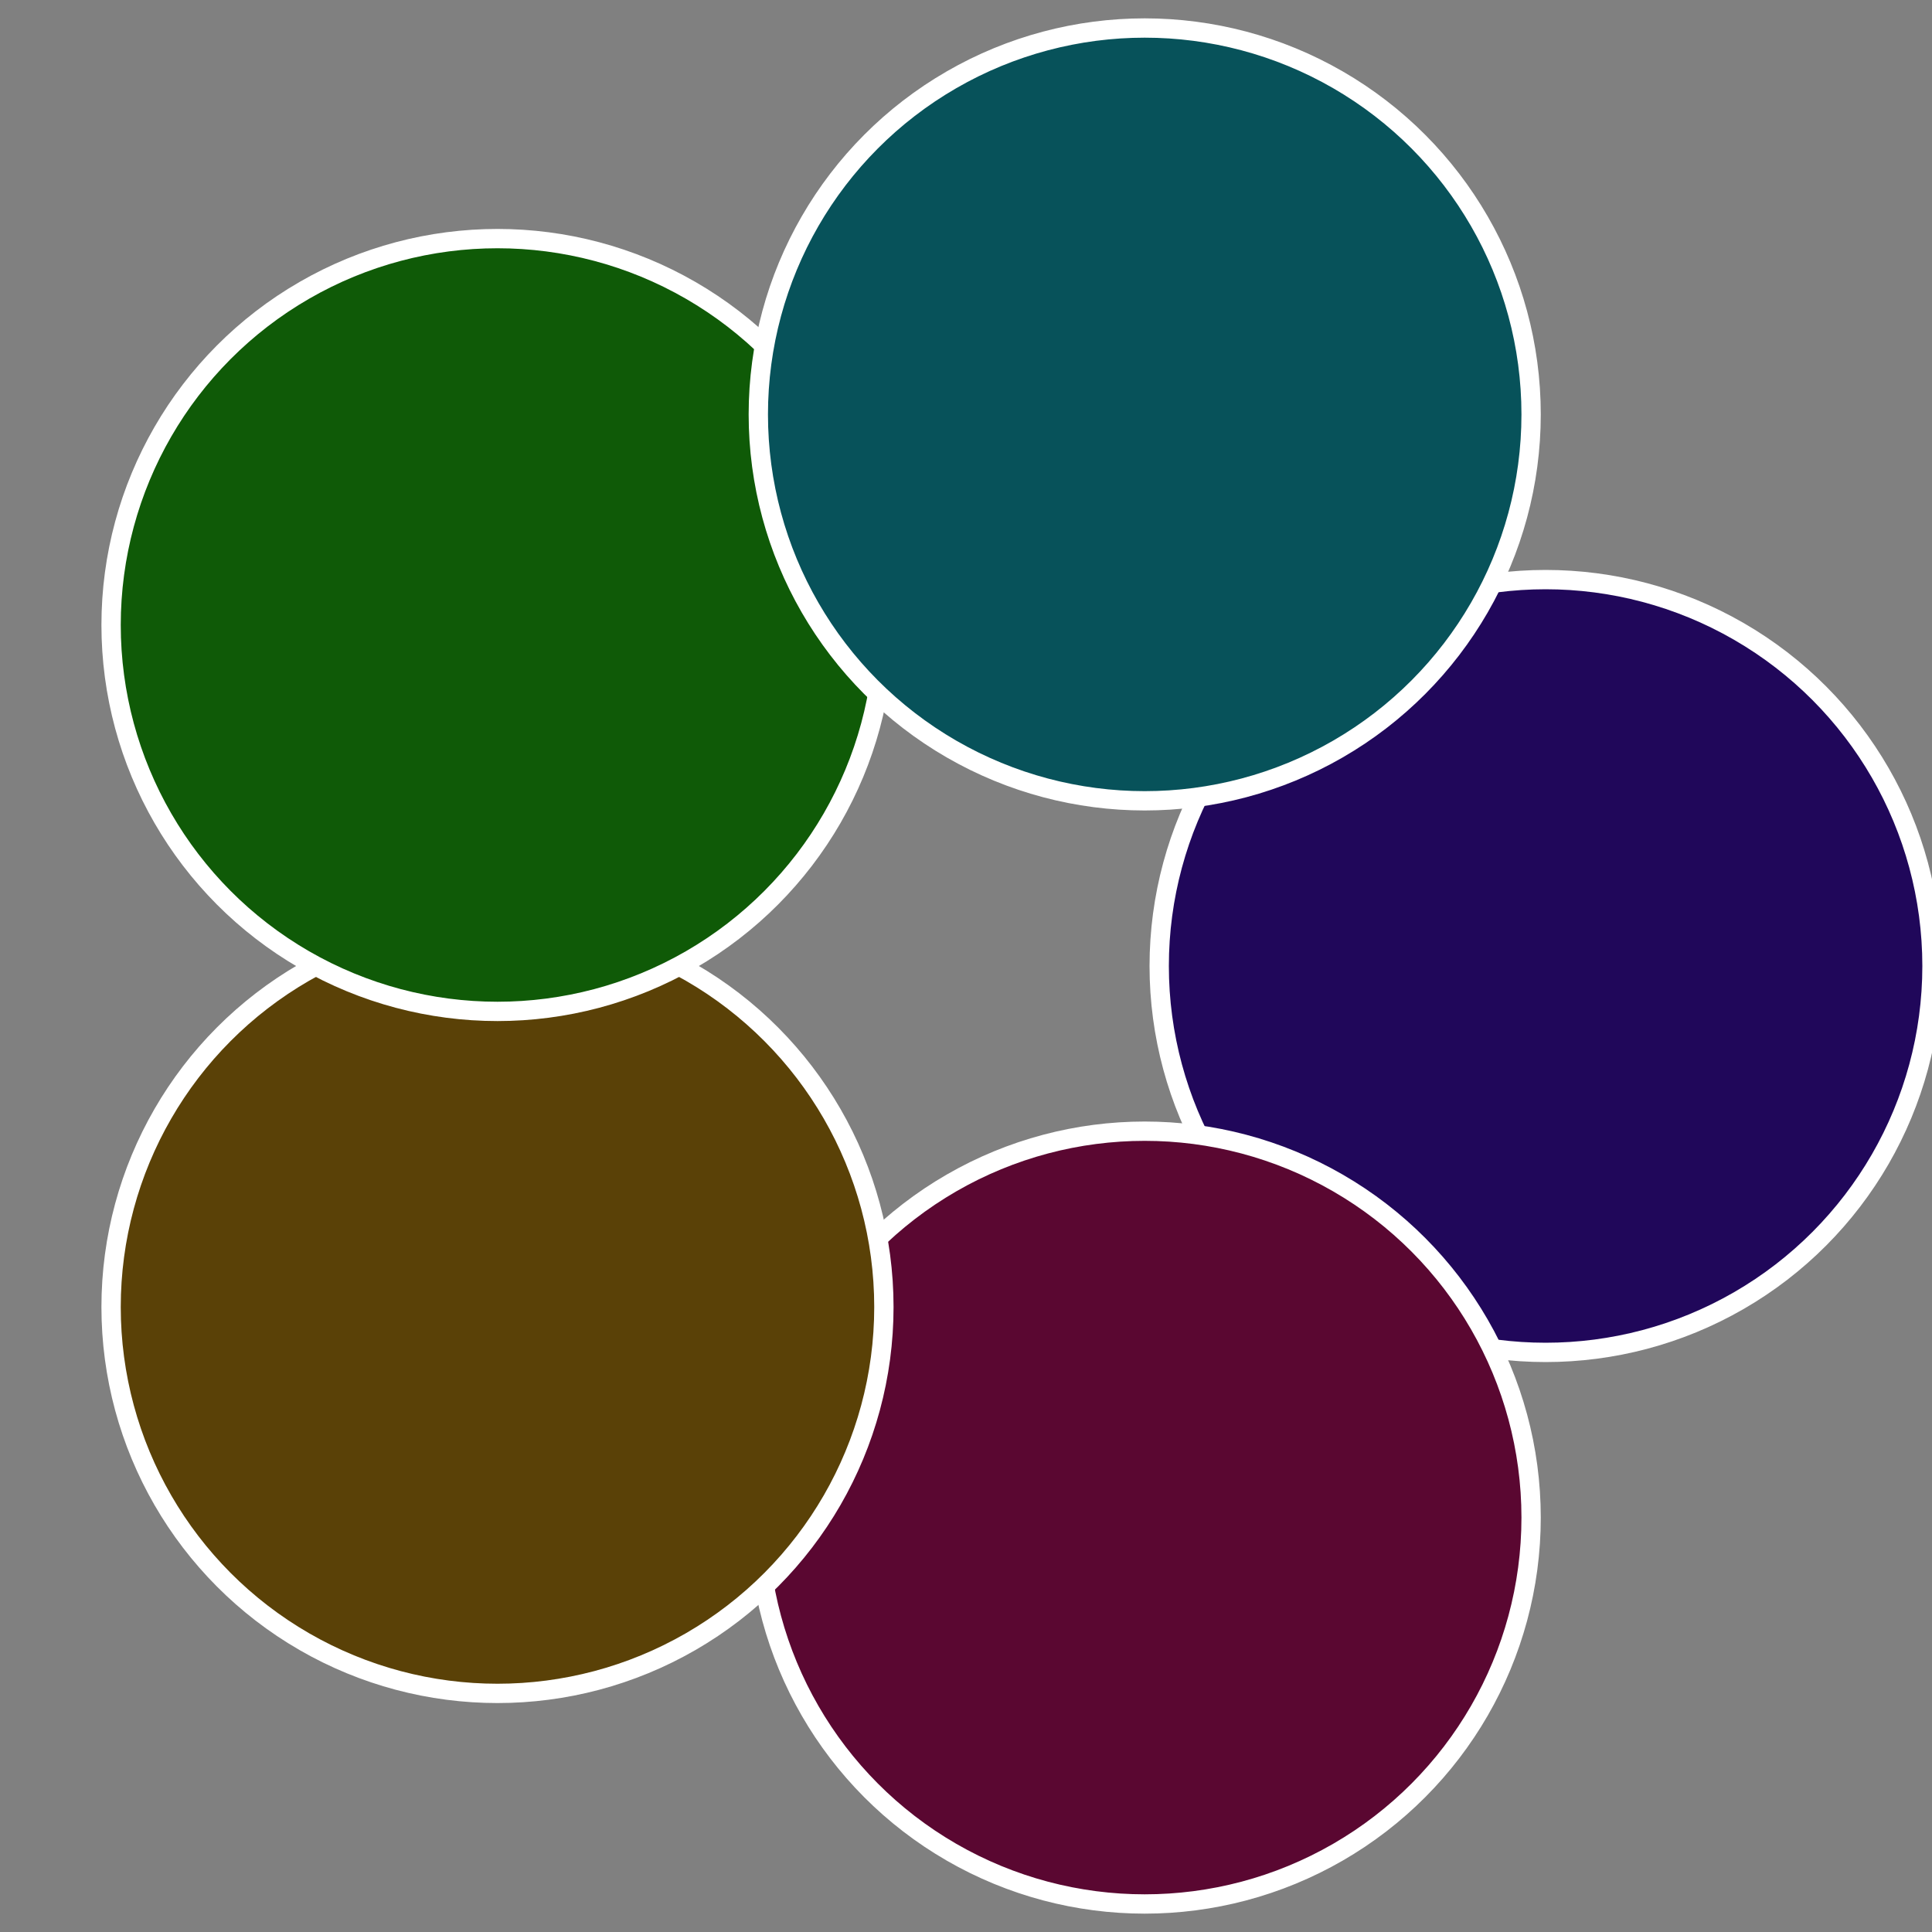 <?xml version="1.0" standalone="no"?>
<svg width="500" height="500" viewBox="-1 -1 2 2" xmlns="http://www.w3.org/2000/svg">
 
                <rect x="-1" y="-1" width="2" height="2" fill="#808080" stroke="none"/>
 
                <circle cx="0.6" cy="0" r="0.4" fill="#20075a" stroke="#fff" stroke-width="1%" />
             
                <circle cx="0.185" cy="0.571" r="0.4" fill="#5a0731" stroke="#fff" stroke-width="1%" />
             
                <circle cx="-0.485" cy="0.353" r="0.4" fill="#5a4107" stroke="#fff" stroke-width="1%" />
             
                <circle cx="-0.485" cy="-0.353" r="0.4" fill="#0f5a07" stroke="#fff" stroke-width="1%" />
             
                <circle cx="0.185" cy="-0.571" r="0.4" fill="#07525a" stroke="#fff" stroke-width="1%" />
            </svg>
